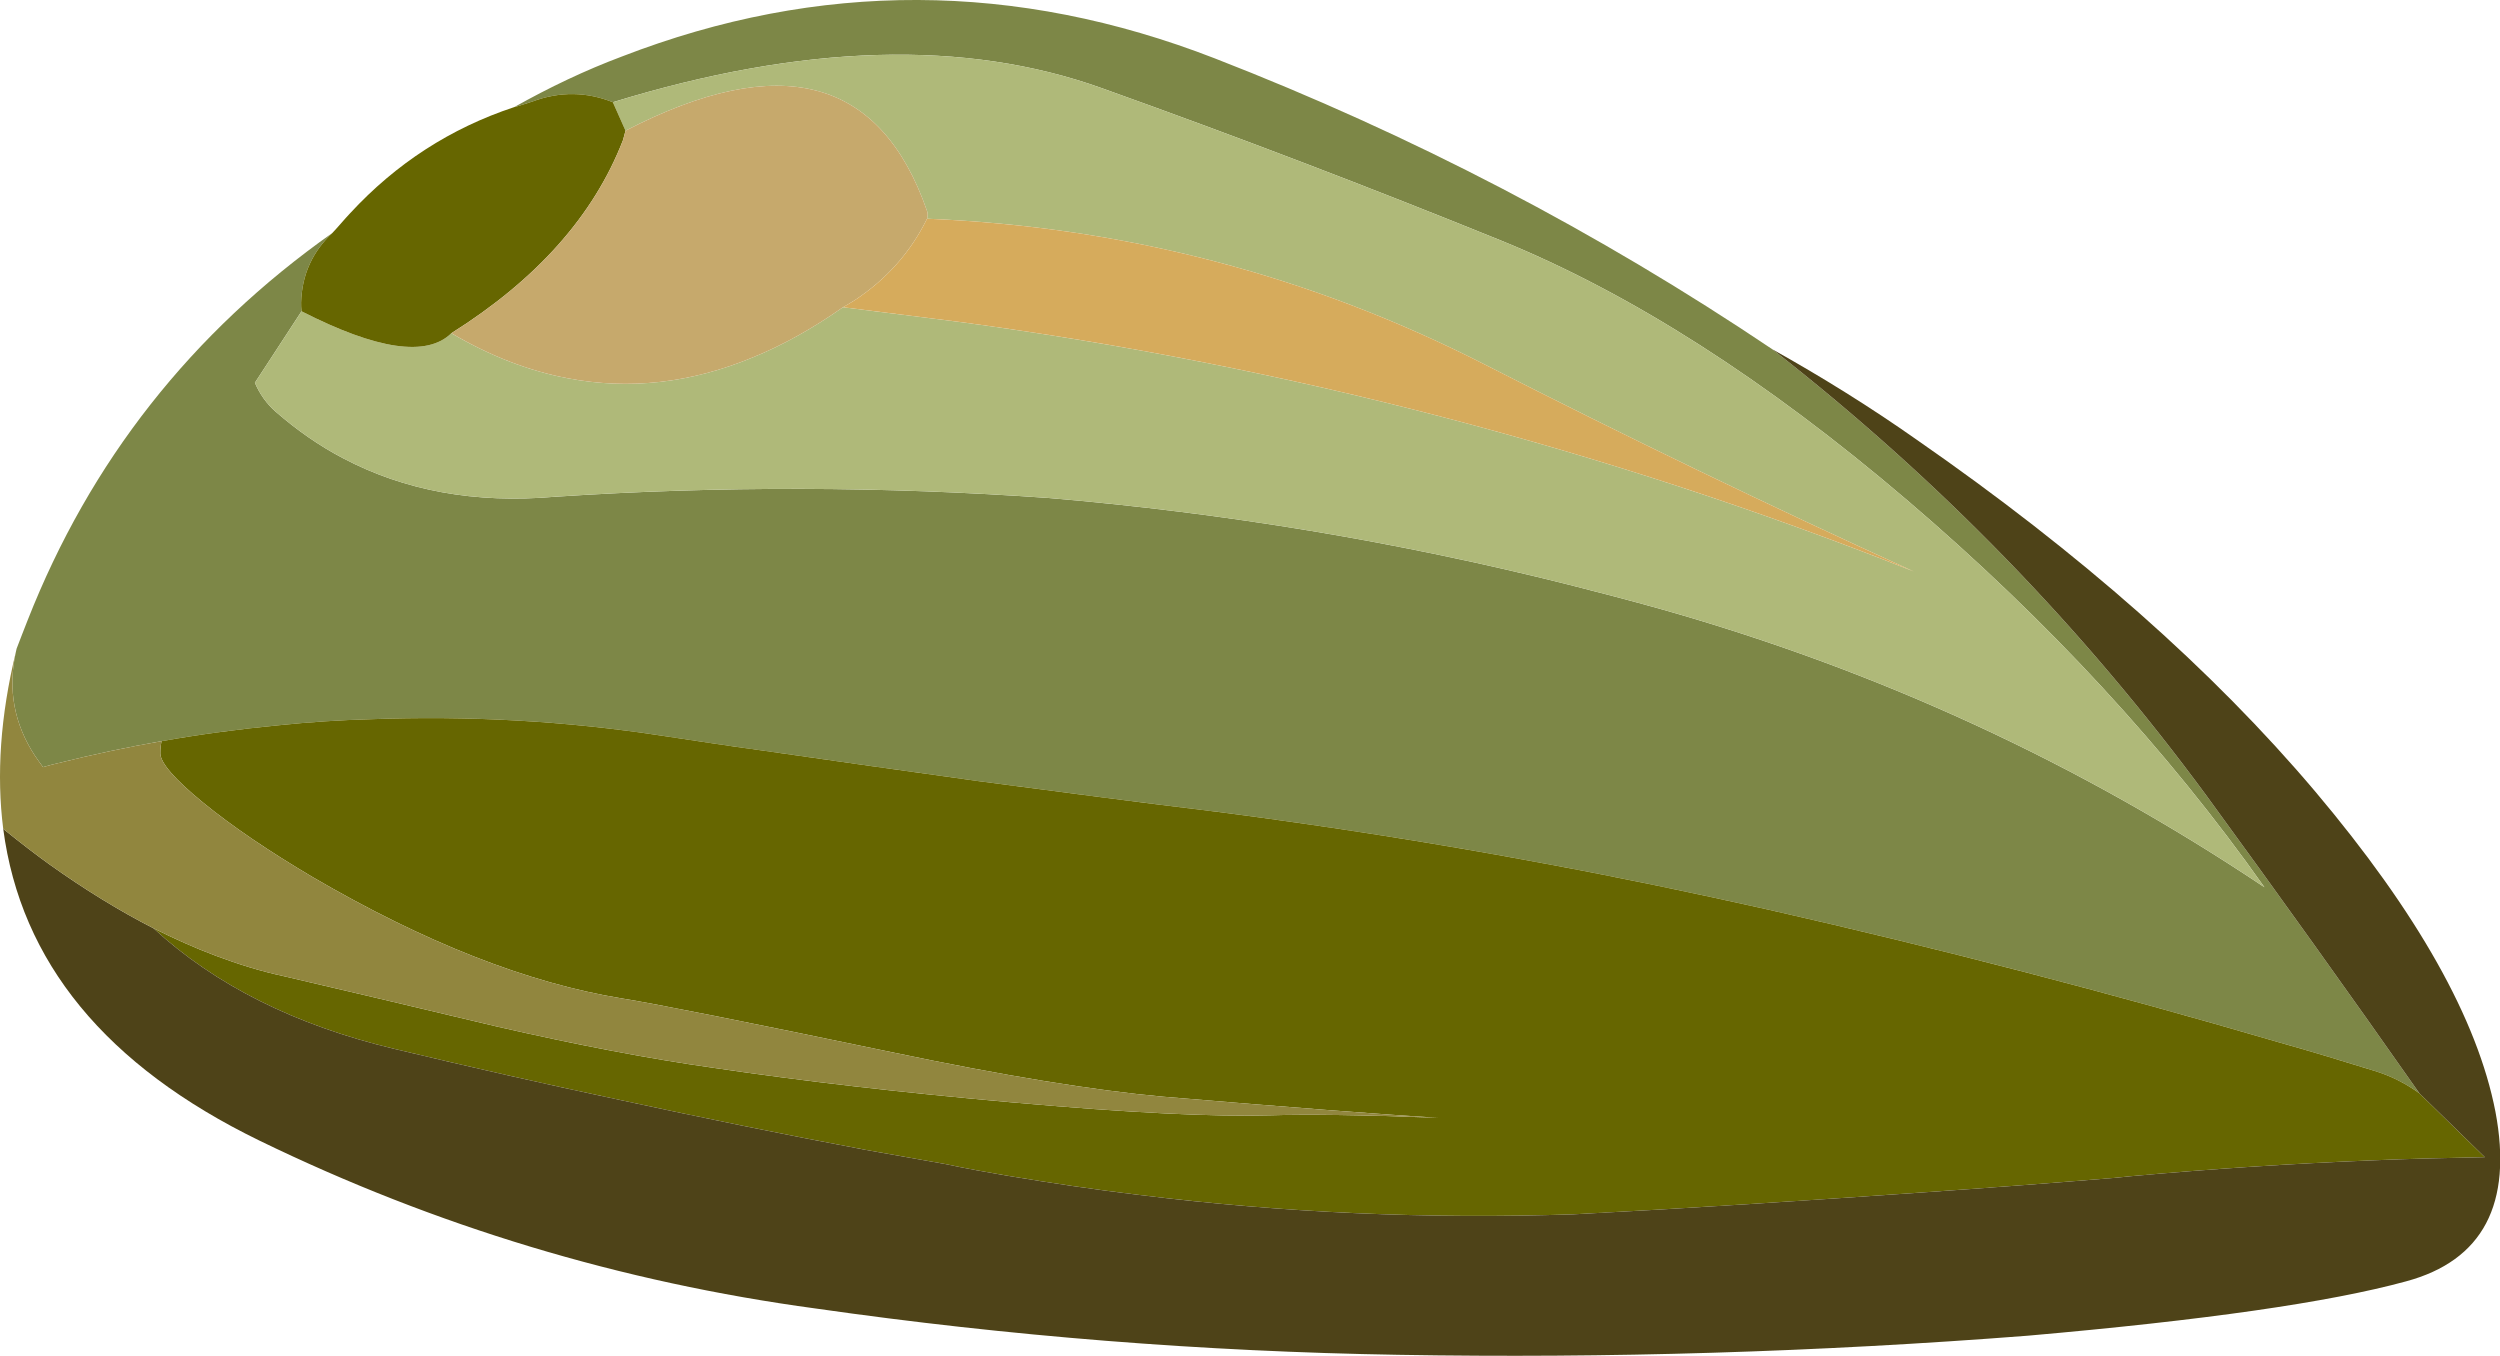 <?xml version="1.0" encoding="UTF-8"?>
<svg version="1.1" viewBox="0 0 30.075 16.311" xml:space="preserve" xmlns="http://www.w3.org/2000/svg">
  <g transform="matrix(1.25 0 0 -1.25 0 16.311)">
    <g fill-rule="evenodd">
      <path d="m3.199 10.807c-0.191-0.18-0.293-0.402-0.301-0.668 0-0.027 0-0.059 4e-3 -0.086l-0.449-0.688c0.047-0.109 0.113-0.203 0.203-0.281 0.203-0.176 0.414-0.324 0.645-0.445 0.594-0.313 1.273-0.438 2.039-0.371 1.586 0.105 3.168 0.101 4.754-0.012 1.695-0.144 3.367-0.422 5.011-0.836 0.293-0.074 0.59-0.152 0.883-0.234 2.086-0.59 4.02-1.481 5.805-2.676-0.938 1.328-2.086 2.57-3.441 3.727-1.36 1.16-2.664 1.992-3.914 2.5-1.25 0.507-2.528 0.996-3.836 1.464-1.309 0.469-2.875 0.426-4.704-0.136-0.253 0.101-0.511 0.105-0.773 7e-3 -0.059-0.019-0.117-0.039-0.176-0.054 0.34 0.191 0.684 0.355 1.039 0.488 1.891 0.731 3.793 0.723 5.703-0.019 1.891-0.735 3.684-1.668 5.368-2.801 1.597-1.246 2.988-2.68 4.175-4.293 0.692-0.949 1.375-1.903 2.051-2.867-0.133 0.097-0.281 0.171-0.437 0.218-0.305 0.094-0.61 0.188-0.918 0.274-1.625 0.476-3.262 0.902-4.914 1.277-0.715 0.16-1.426 0.309-2.145 0.442-1.039 0.195-2.082 0.359-3.133 0.496-0.769 0.093-1.543 0.195-2.312 0.297-0.696 0.097-1.395 0.195-2.09 0.296-0.32 0.043-0.641 0.094-0.957 0.141-0.941 0.145-1.879 0.195-2.809 0.16-0.297-8e-3 -0.59-0.027-0.886-0.058-0.375-0.036-0.75-0.086-1.129-0.153-0.332-0.058-0.664-0.129-0.993-0.211-0.046-0.011-0.097-0.023-0.148-0.039-0.027 0.039-0.055 0.074-0.078 0.11-0.199 0.304-0.262 0.636-0.184 0.996l8e-3 0.035c0.035 0.09 0.07 0.183 0.106 0.273 0.601 1.528 1.578 2.77 2.933 3.727z" fill="#7d8747"/>
      <path d="m6.02 11.791-0.122 0.274c1.829 0.562 3.395 0.605 4.704 0.136 1.308-0.468 2.586-0.957 3.836-1.464 1.25-0.508 2.554-1.34 3.914-2.5 1.355-1.157 2.503-2.399 3.441-3.727-1.785 1.195-3.719 2.086-5.805 2.676-0.293 0.082-0.59 0.16-0.883 0.234-1.644 0.414-3.316 0.692-5.011 0.836-1.586 0.113-3.168 0.117-4.754 0.012-0.766-0.067-1.445 0.058-2.039 0.371-0.231 0.121-0.442 0.269-0.645 0.445-0.09 0.078-0.156 0.172-0.203 0.281l0.449 0.688c0.727-0.371 1.207-0.441 1.442-0.211 0.371-0.219 0.746-0.363 1.121-0.434 0.59-0.113 1.183-0.046 1.777 0.2 0.289 0.117 0.582 0.281 0.871 0.484 0.371-0.047 0.742-0.094 1.117-0.141 3.161-0.425 6.223-1.226 9.188-2.402-1.391 0.633-2.766 1.297-4.121 1.988-1.684 0.86-3.473 1.328-5.375 1.407 8e-3 0.027 8e-3 0.054 0 0.074-0.445 1.285-1.414 1.543-2.902 0.773z" fill="#afb979"/>
      <path d="m1.555 5.916c0.379 0.067 0.754 0.117 1.129 0.153 0.296 0.031 0.589 0.05 0.886 0.058 0.93 0.035 1.868-0.015 2.809-0.16 0.316-0.047 0.637-0.098 0.957-0.141 0.695-0.101 1.394-0.199 2.09-0.296 0.769-0.102 1.543-0.204 2.312-0.297 1.051-0.137 2.094-0.301 3.133-0.496 0.719-0.133 1.43-0.282 2.145-0.442 1.652-0.375 3.289-0.801 4.914-1.277 0.308-0.086 0.613-0.18 0.918-0.274 0.156-0.047 0.304-0.121 0.437-0.218l0.629-0.614c-0.363-7e-3 -0.73-0.015-1.094-0.031-0.773-0.031-1.543-0.082-2.312-0.152-0.051-4e-3 -0.102-0.012-0.156-0.016-0.618-0.051-1.239-0.098-1.86-0.141-1.117-0.078-2.234-0.152-3.351-0.21-1.403-0.047-2.793 0.015-4.18 0.187-0.422 0.051-0.84 0.113-1.262 0.184-0.203 0.035-0.402 0.07-0.601 0.113l-0.77 0.137c-0.785 0.148-1.566 0.308-2.344 0.476-0.734 0.156-1.461 0.321-2.191 0.496-0.949 0.227-1.723 0.614-2.316 1.16 0.203-0.101 0.402-0.191 0.601-0.265 0.219-0.082 0.434-0.149 0.649-0.195 0.492-0.114 1.183-0.278 2.07-0.489 0.769-0.176 1.461-0.308 2.07-0.394 0.867-0.129 1.821-0.239 2.867-0.332 1.137-0.102 1.969-0.141 2.496-0.125 0.344 0.011 0.879 4e-3 1.61-0.024-0.52 0.031-1.399 0.098-2.645 0.203-0.652 0.059-1.527 0.2-2.621 0.43-1.386 0.289-2.25 0.461-2.59 0.516-0.906 0.148-1.898 0.539-2.976 1.168-0.422 0.25-0.774 0.488-1.055 0.718-0.273 0.223-0.41 0.383-0.41 0.473 0 0.043 4e-3 0.082 0.012 0.117zm1.347 4.137c-4e-3 0.027-4e-3 0.059-4e-3 0.086 8e-3 0.266 0.11 0.488 0.301 0.668 0.059 0.062 0.113 0.129 0.172 0.191 0.441 0.477 0.965 0.817 1.578 1.02 0.059 0.015 0.117 0.035 0.176 0.054 0.262 0.098 0.52 0.094 0.773-7e-3l0.122-0.274c-8e-3 -0.027-0.016-0.058-0.024-0.09-0.281-0.726-0.832-1.343-1.652-1.859-0.235-0.23-0.715-0.16-1.442 0.211z" fill="#660"/>
      <path d="m4.344 9.842c0.82 0.516 1.371 1.133 1.652 1.859 8e-3 0.032 0.016 0.063 0.024 0.09 1.488 0.77 2.457 0.512 2.902-0.773 8e-3 -0.02 8e-3 -0.047 0-0.074-0.16-0.325-0.391-0.582-0.692-0.782-0.035-0.023-0.078-0.047-0.117-0.07-0.289-0.203-0.582-0.367-0.871-0.484-0.594-0.246-1.187-0.313-1.777-0.2-0.375 0.071-0.75 0.215-1.121 0.434z" fill="#c6a96c"/>
      <path d="m8.922 10.944c1.902-0.079 3.691-0.547 5.375-1.407 1.355-0.691 2.73-1.355 4.121-1.988-2.965 1.176-6.027 1.977-9.188 2.402-0.375 0.047-0.746 0.094-1.117 0.141 0.039 0.023 0.082 0.047 0.117 0.07 0.301 0.2 0.532 0.457 0.692 0.782z" fill="#d6ab5c"/>
      <path d="m0.031 5.072c0.172-0.14 0.321-0.253 0.446-0.343 0.335-0.239 0.671-0.446 1-0.614 0.593-0.546 1.367-0.933 2.316-1.16 0.73-0.175 1.457-0.34 2.191-0.496 0.778-0.168 1.559-0.328 2.344-0.476l0.77-0.137c0.199-0.043 0.398-0.078 0.601-0.113 0.422-0.071 0.84-0.133 1.262-0.184 1.387-0.172 2.777-0.234 4.18-0.187 1.117 0.058 2.234 0.132 3.351 0.21 0.621 0.043 1.242 0.09 1.86 0.141 0.054 4e-3 0.105 0.012 0.156 0.016 0.769 0.07 1.539 0.121 2.312 0.152 0.364 0.016 0.731 0.024 1.094 0.031l-0.629 0.614c-0.676 0.964-1.359 1.918-2.051 2.867-1.187 1.613-2.578 3.047-4.175 4.293 0.476-0.266 0.941-0.555 1.39-0.871 1.571-1.09 2.848-2.219 3.832-3.383 0.985-1.168 1.563-2.195 1.735-3.082 0.168-0.887-0.121-1.434-0.86-1.633-0.742-0.203-1.953-0.375-3.64-0.523-2.02-0.157-4.039-0.219-6.059-0.184-1.883 0.031-3.75 0.18-5.602 0.445-1.878 0.254-3.664 0.793-5.359 1.617-1.476 0.719-2.297 1.719-2.465 3z" fill="#4e4318"/>
      <path d="m1.477 4.115c-0.329 0.168-0.665 0.375-1 0.614-0.125 0.09-0.274 0.203-0.446 0.343-0.066 0.52-0.027 1.086 0.121 1.7-0.078-0.36-0.015-0.692 0.184-0.996 0.023-0.036 0.051-0.071 0.078-0.11 0.051 0.016 0.102 0.028 0.148 0.039 0.329 0.082 0.661 0.153 0.993 0.211-8e-3 -0.035-0.012-0.074-0.012-0.117 0-0.09 0.137-0.25 0.41-0.473 0.281-0.23 0.633-0.468 1.055-0.718 1.078-0.629 2.07-1.02 2.976-1.168 0.34-0.055 1.204-0.227 2.59-0.516 1.094-0.23 1.969-0.371 2.621-0.43 1.246-0.105 2.125-0.172 2.645-0.203-0.731 0.028-1.266 0.035-1.61 0.024-0.527-0.016-1.359 0.023-2.496 0.125-1.046 0.093-2 0.203-2.867 0.332-0.609 0.086-1.301 0.218-2.07 0.394-0.887 0.211-1.578 0.375-2.07 0.489-0.215 0.046-0.43 0.113-0.649 0.195-0.199 0.074-0.398 0.164-0.601 0.265z" fill="#91863e"/>
    </g>
  </g>
</svg>
